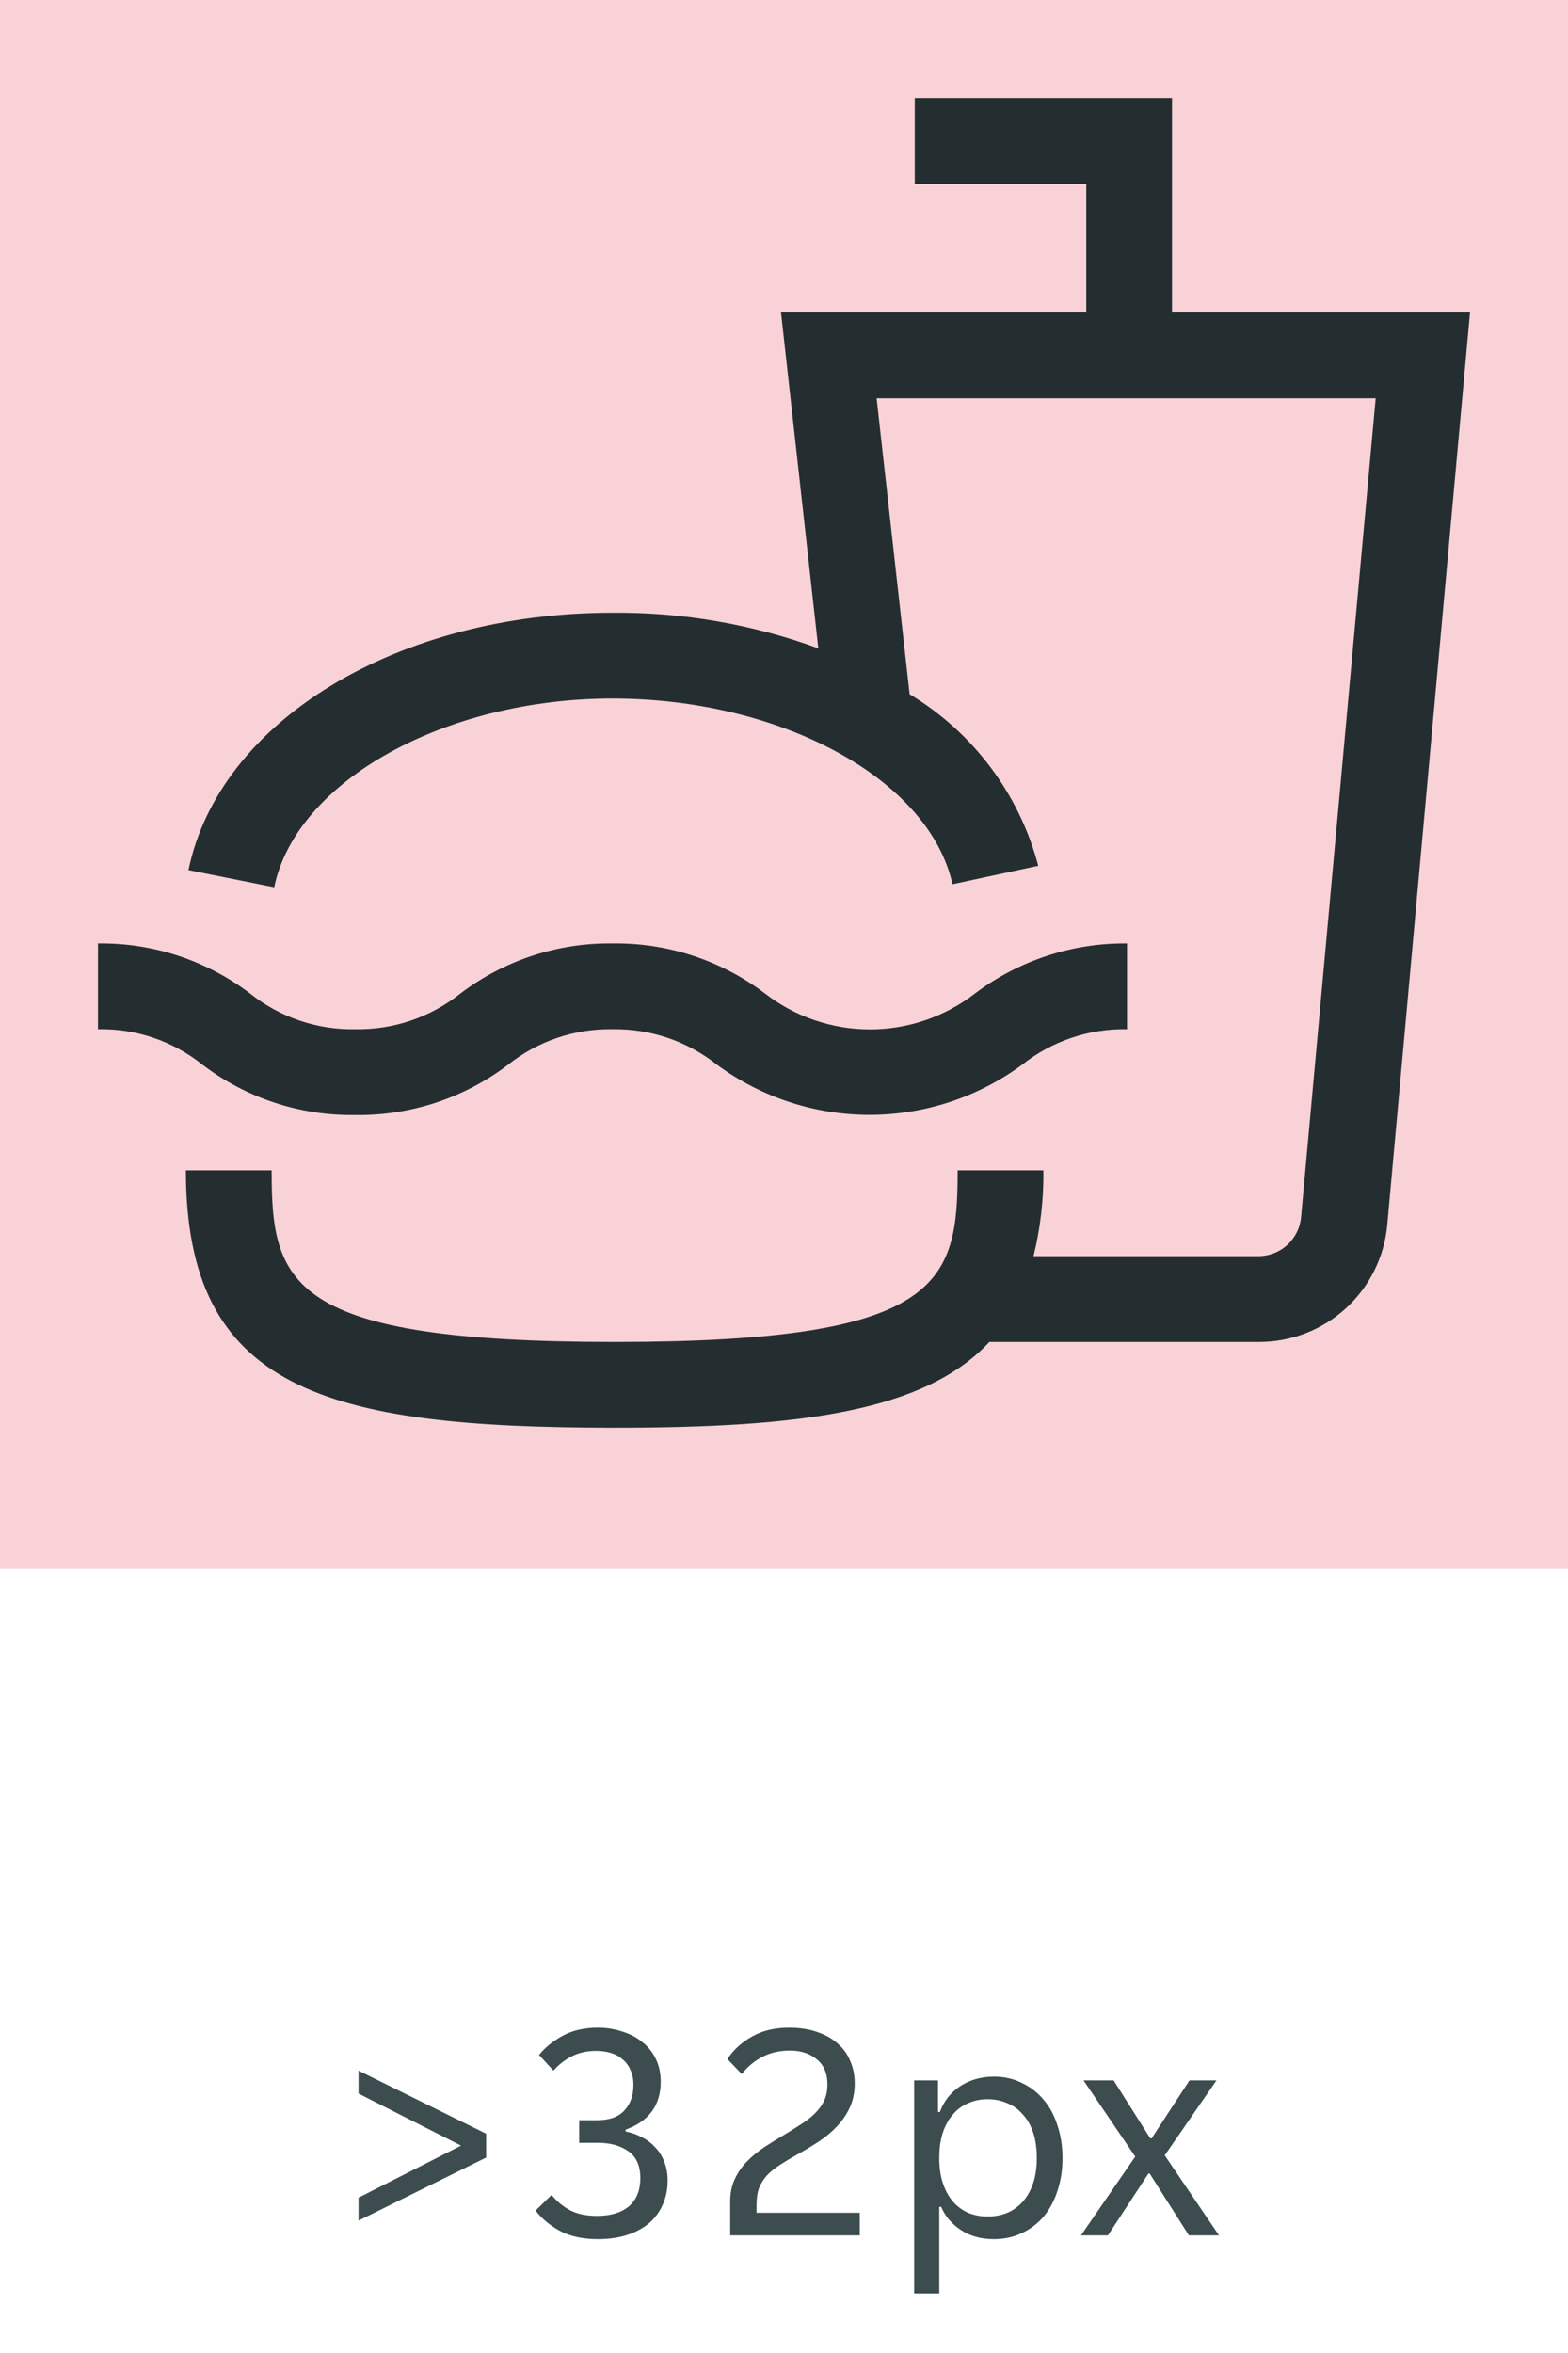 <svg width="80" height="120" viewBox="0 0 80 120" fill="none" xmlns="http://www.w3.org/2000/svg">
<rect width="80" height="80" fill="#F2A6B0" fill-opacity="0.5"/>
<g clip-path="url(#clip0_4073_199032)">
<path d="M10.338 54.306C8.827 53.093 6.937 52.45 5 52.491L5 48.116C7.802 48.078 10.535 48.979 12.766 50.675C14.286 51.887 16.181 52.529 18.125 52.491C20.068 52.527 21.963 51.885 23.484 50.675C25.715 48.979 28.448 48.078 31.25 48.116C34.059 48.075 36.8 48.976 39.038 50.675C40.569 51.858 42.45 52.5 44.386 52.5C46.322 52.5 48.203 51.858 49.734 50.675C51.97 48.988 54.7 48.088 57.5 48.116V52.491C55.557 52.454 53.662 53.096 52.141 54.306C49.887 55.964 47.162 56.858 44.364 56.858C41.566 56.858 38.841 55.964 36.587 54.306C35.072 53.101 33.186 52.459 31.25 52.491C29.314 52.457 27.427 53.099 25.913 54.306C23.675 56.005 20.934 56.906 18.125 56.866C15.316 56.908 12.574 56.007 10.338 54.306ZM59.797 15.937V5H46.672V9.375H55.422V15.937H39.847L41.75 33.066C38.387 31.836 34.831 31.221 31.25 31.25C20.312 31.25 11.191 36.741 9.616 44.375L13.991 45.25C15.106 39.825 22.719 35.625 31.25 35.625C39.781 35.625 47.394 39.694 48.597 45.097L52.972 44.156C52.006 40.497 49.652 37.358 46.409 35.406L44.725 20.312H70.188L66.381 62.072C66.332 62.617 66.08 63.124 65.675 63.493C65.27 63.861 64.741 64.065 64.194 64.062H52.731C53.083 62.631 53.252 61.161 53.234 59.687H48.859C48.859 65.441 48.072 68.437 31.359 68.437C14.647 68.437 13.859 65.441 13.859 59.687H9.484C9.484 70.844 16.528 72.812 31.359 72.812C40.875 72.812 47.175 71.981 50.478 68.437H64.216C65.859 68.444 67.444 67.834 68.659 66.729C69.874 65.623 70.63 64.102 70.778 62.466L75 15.937H59.797Z" fill="#242E30"/>
</g>
<path d="M18.292 112.08L23.524 109.424L18.292 106.768V105.6L24.804 108.816V110.032L18.292 113.248V112.08ZM30.51 114.192C29.742 114.192 29.096 114.053 28.574 113.776C28.062 113.499 27.646 113.152 27.326 112.736L28.142 111.936C28.387 112.245 28.691 112.501 29.054 112.704C29.427 112.907 29.896 113.008 30.462 113.008C31.144 113.008 31.683 112.848 32.078 112.528C32.472 112.197 32.67 111.712 32.67 111.072C32.67 110.453 32.467 110 32.062 109.712C31.656 109.424 31.139 109.28 30.51 109.28H29.55V108.128H30.462C31.091 108.128 31.555 107.963 31.854 107.632C32.163 107.301 32.318 106.869 32.318 106.336C32.318 106.027 32.264 105.765 32.158 105.552C32.062 105.328 31.923 105.147 31.742 105.008C31.571 104.859 31.368 104.752 31.134 104.688C30.91 104.624 30.675 104.592 30.43 104.592C29.939 104.592 29.512 104.688 29.15 104.88C28.787 105.072 28.483 105.312 28.238 105.6L27.502 104.8C27.811 104.416 28.211 104.091 28.702 103.824C29.203 103.547 29.806 103.408 30.51 103.408C30.936 103.408 31.342 103.472 31.726 103.6C32.12 103.717 32.462 103.893 32.75 104.128C33.048 104.352 33.283 104.64 33.454 104.992C33.624 105.333 33.71 105.728 33.71 106.176C33.71 106.773 33.555 107.28 33.246 107.696C32.936 108.101 32.494 108.405 31.918 108.608V108.704C32.206 108.757 32.478 108.853 32.734 108.992C33 109.12 33.23 109.291 33.422 109.504C33.624 109.707 33.779 109.952 33.886 110.24C34.003 110.528 34.062 110.848 34.062 111.2C34.062 111.659 33.976 112.075 33.806 112.448C33.646 112.811 33.411 113.125 33.102 113.392C32.792 113.648 32.419 113.845 31.982 113.984C31.544 114.123 31.054 114.192 30.51 114.192ZM37.255 112.272C37.255 111.845 37.33 111.472 37.48 111.152C37.629 110.821 37.831 110.523 38.087 110.256C38.354 109.979 38.663 109.723 39.016 109.488C39.378 109.253 39.767 109.013 40.184 108.768C40.514 108.565 40.807 108.379 41.063 108.208C41.319 108.027 41.533 107.84 41.703 107.648C41.874 107.456 42.002 107.253 42.087 107.04C42.173 106.827 42.215 106.581 42.215 106.304C42.215 105.739 42.034 105.312 41.672 105.024C41.319 104.725 40.866 104.576 40.312 104.576C39.757 104.576 39.277 104.688 38.871 104.912C38.466 105.125 38.125 105.413 37.847 105.776L37.111 105.008C37.431 104.528 37.853 104.144 38.376 103.856C38.898 103.557 39.528 103.408 40.264 103.408C40.807 103.408 41.288 103.483 41.703 103.632C42.12 103.771 42.466 103.968 42.743 104.224C43.032 104.469 43.245 104.768 43.383 105.12C43.533 105.461 43.608 105.835 43.608 106.24C43.608 106.699 43.528 107.104 43.367 107.456C43.208 107.808 42.994 108.128 42.727 108.416C42.461 108.704 42.151 108.965 41.8 109.2C41.458 109.424 41.096 109.643 40.712 109.856C40.37 110.048 40.066 110.229 39.8 110.4C39.533 110.571 39.309 110.752 39.127 110.944C38.957 111.136 38.824 111.349 38.727 111.584C38.642 111.819 38.599 112.096 38.599 112.416V112.848H43.864V114H37.255V112.272ZM46.641 106.096H47.857V107.712H47.953C48.049 107.445 48.183 107.2 48.353 106.976C48.535 106.752 48.743 106.56 48.977 106.4C49.223 106.24 49.489 106.117 49.777 106.032C50.076 105.947 50.385 105.904 50.705 105.904C51.228 105.904 51.703 106.011 52.129 106.224C52.567 106.427 52.94 106.715 53.249 107.088C53.559 107.451 53.793 107.888 53.953 108.4C54.124 108.912 54.209 109.467 54.209 110.064C54.209 110.661 54.124 111.216 53.953 111.728C53.793 112.229 53.559 112.667 53.249 113.04C52.94 113.403 52.567 113.685 52.129 113.888C51.703 114.091 51.228 114.192 50.705 114.192C50.055 114.192 49.495 114.037 49.025 113.728C48.556 113.419 48.22 113.024 48.017 112.544H47.921V116.96H46.641V106.096ZM50.385 113.04C50.737 113.04 51.063 112.981 51.361 112.864C51.671 112.736 51.937 112.549 52.161 112.304C52.396 112.048 52.577 111.733 52.705 111.36C52.833 110.987 52.897 110.549 52.897 110.048C52.897 109.547 52.833 109.109 52.705 108.736C52.577 108.363 52.396 108.053 52.161 107.808C51.937 107.552 51.671 107.365 51.361 107.248C51.063 107.12 50.737 107.056 50.385 107.056C50.044 107.056 49.724 107.12 49.425 107.248C49.127 107.365 48.865 107.552 48.641 107.808C48.417 108.053 48.241 108.363 48.113 108.736C47.985 109.109 47.921 109.547 47.921 110.048C47.921 110.549 47.985 110.987 48.113 111.36C48.241 111.733 48.417 112.048 48.641 112.304C48.865 112.549 49.127 112.736 49.425 112.864C49.724 112.981 50.044 113.04 50.385 113.04ZM57.921 109.984L55.281 106.096H56.817L58.689 109.056H58.753L60.689 106.096H62.065L59.425 109.92L62.193 114H60.657L58.657 110.848H58.593L56.529 114H55.153L57.921 109.984Z" fill="#3C4C4F"/>
<defs>
<clipPath id="clip0_4073_199032">
<rect width="70" height="70" fill="white" transform="translate(5 5)"/>
</clipPath>
</defs>
</svg>
